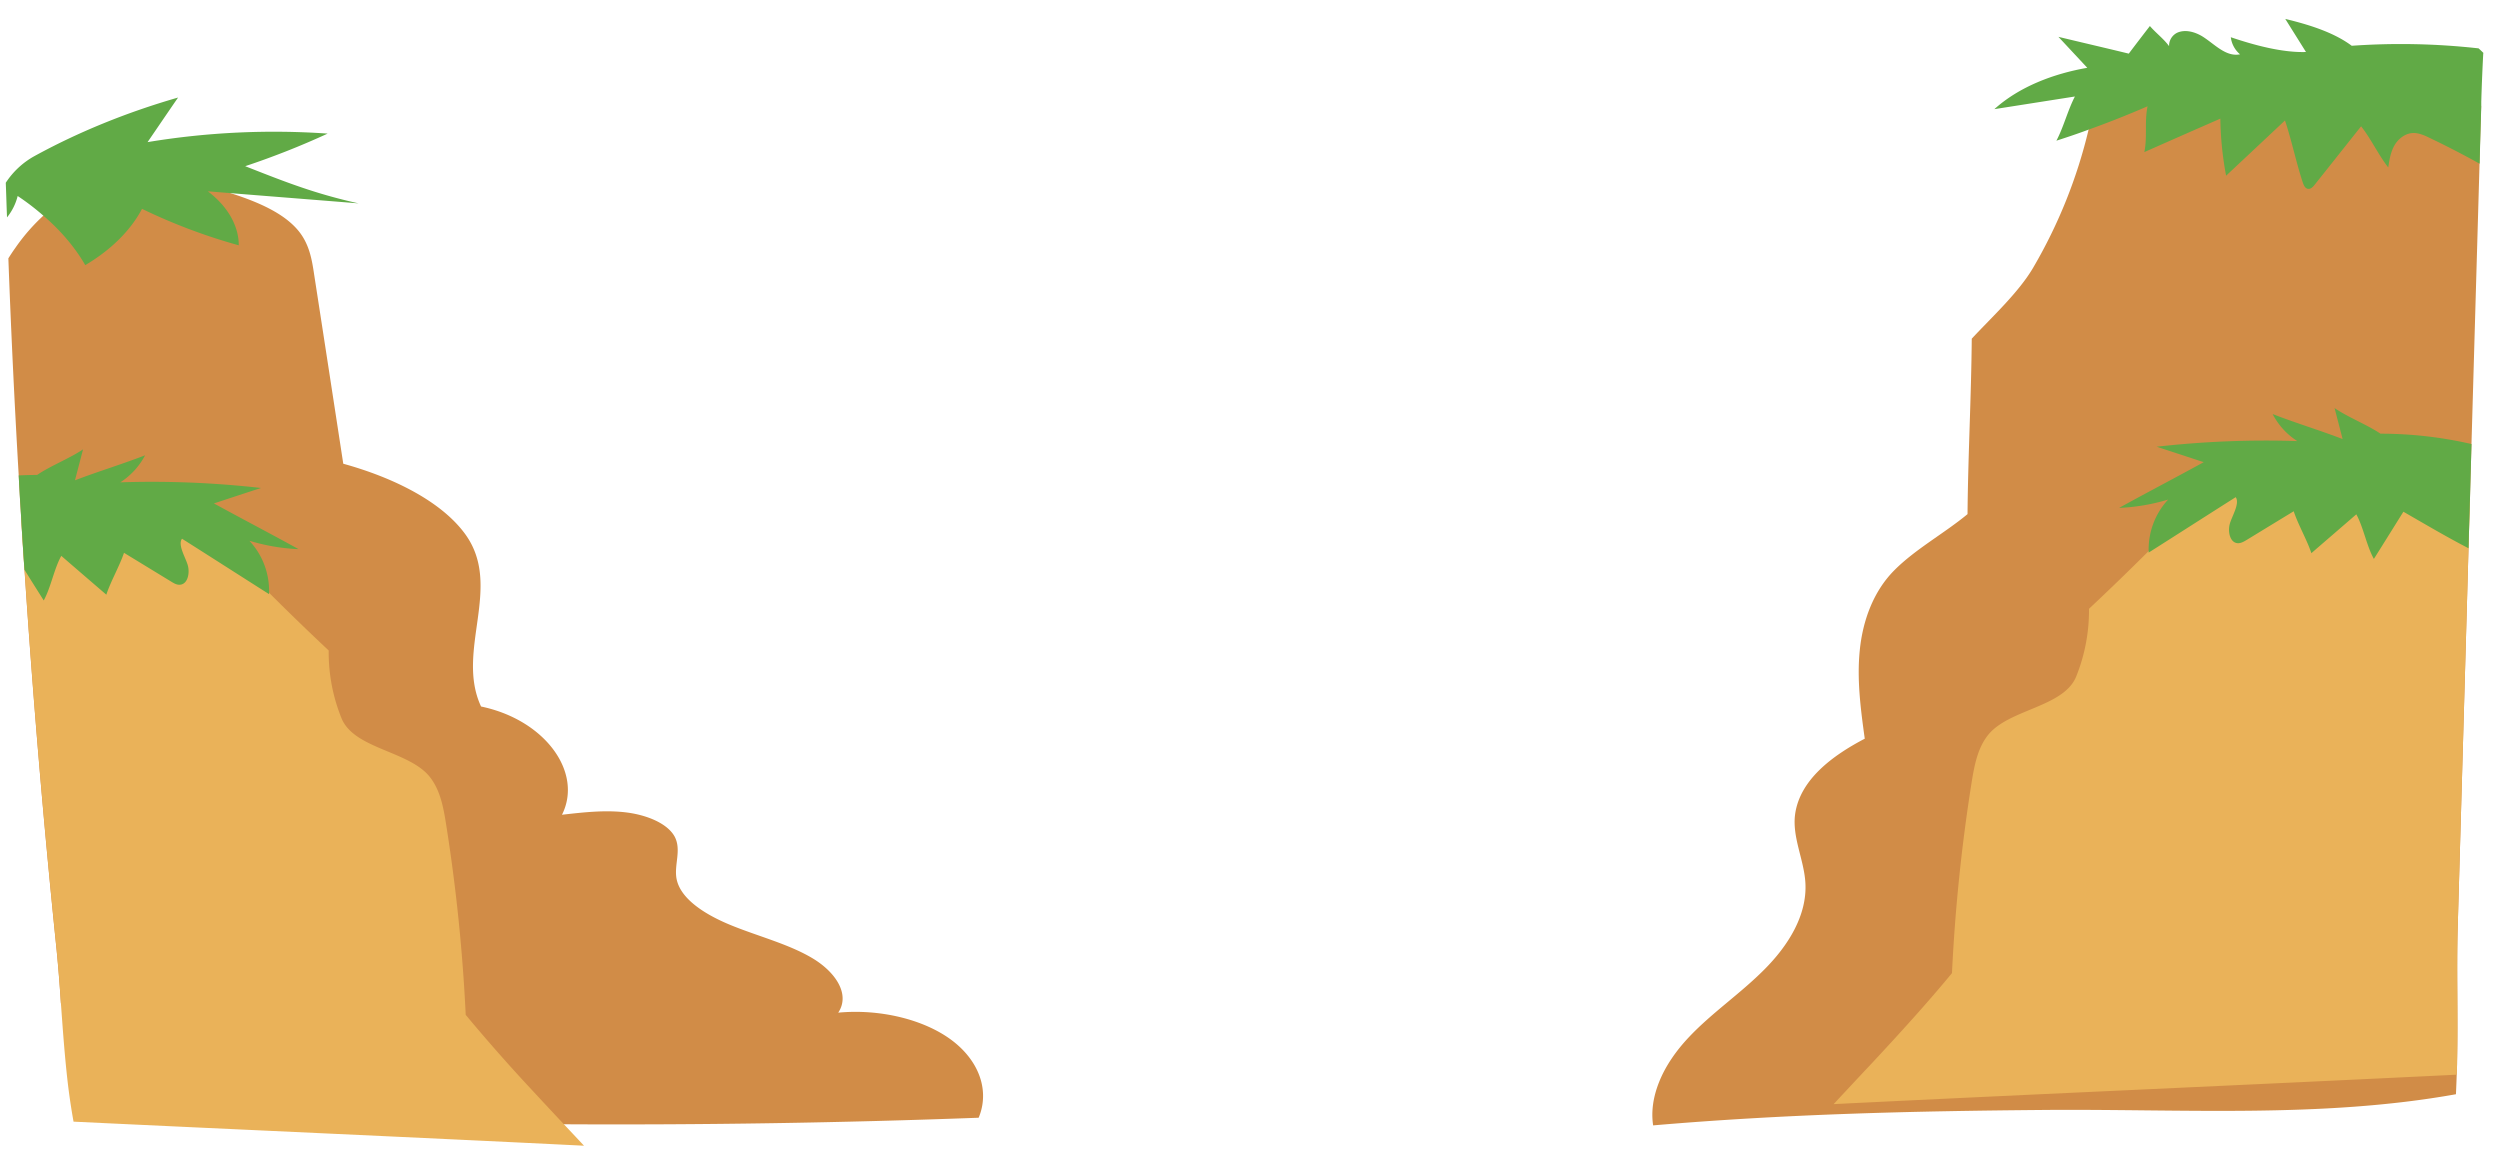 <svg width="130" height="60" fill="none" xmlns="http://www.w3.org/2000/svg"><path d="M50.892 58.122c-7.09.264-14.335.38-21.574.34a504.055 504.055 0 01-19.535-.48c-1.271-.06-2.642-.144-3.61-.687a2.994 2.994 0 01-.947-.858c-.234-.314-.409-.663-.573-.997a71.706 71.706 0 01-1.49-3.29v-.01a80.42 80.42 0 00-.22-2.733 537.007 537.007 0 01-1.67-19.784c-.035-.474-.065-.937-.095-1.406-.03-.474-.06-.947-.085-1.42a136.78 136.78 0 01-.12-2.075c-.22-3.76-.399-7.524-.538-11.288.114-.18.224-.35.349-.524a9.966 9.966 0 011.476-1.7 8.386 8.386 0 011.69-1.191c1.416-.753 4.567-.948 6.252-.494.584.16 1.192.324 1.77.514 1.51.478 2.902 1.097 3.63 2.069.498.668.623 1.426.733 2.164.508 3.28 1.012 6.561 1.515 9.842 2.633.728 5.12 1.974 6.348 3.67 1.969 2.732-.529 6.062.817 8.954 3.34.698 5.31 3.435 4.208 5.629 1.097-.125 2.219-.254 3.31-.125 1.098.13 2.175.574 2.549 1.262.369.698-.04 1.466.1 2.199.204 1.056 1.515 1.88 2.891 2.433 1.381.558 2.927.957 4.138 1.67 1.207.708 2.025 1.875 1.377 2.852 2.158-.205 4.452.349 5.893 1.426.967.723 1.535 1.665 1.625 2.627.045.474-.025.953-.214 1.406v.005zm78.129-52.606c-.03 1.002-.06 1.994-.085 2.996l-.419 14.574c-.025.967-.055 1.934-.08 2.897-.01.264-.015.538-.025.802-.02.579-.029 1.147-.049 1.726-.185 6.59-.374 13.187-.564 19.778-.06 2.184.02 4.542-.03 6.906 0 .23-.01.459-.02.688-.01.339-.025.678-.04 1.017-7.03 1.261-14.319.753-21.509.818-6.87.06-13.392.214-20.237.802-.115-.762.02-1.52.304-2.238.339-.863.912-1.67 1.565-2.359 1.197-1.266 2.678-2.263 3.91-3.505 1.236-1.236 2.238-2.822 2.138-4.512-.07-1.206-.698-2.378-.533-3.575.254-1.79 1.94-3.041 3.62-3.919-.21-1.52-.414-3.06-.26-4.587.15-1.525.693-3.066 1.81-4.183 1.082-1.087 2.603-1.92 3.794-2.907.025-2.986.195-6.132.22-9.124 1.042-1.122 2.438-2.398 3.201-3.704a26.188 26.188 0 002.877-7.175c.124-.528.239-1.057.329-1.59 5.444-.718 11.736-.634 17.216-.16.962.085 1.984.195 2.867.539v-.005z" fill="#D18C47"/><path d="M128.437 25.983c-.01.265-.015.539-.025.803-.02.578-.03 1.147-.05 1.725-.184 6.591-.374 13.188-.563 19.78-.06 2.183.02 4.541-.03 6.905 0 .229-.01.458-.02.688-10.889.533-21.489.992-32.398 1.53.423-.459.852-.912 1.276-1.37.135-.14.264-.285.399-.425.11-.114.21-.224.319-.339 1.42-1.525 2.827-3.066 4.158-4.677a90.99 90.99 0 011.022-9.921c.14-.863.304-1.76.843-2.448 1.082-1.372 3.949-1.446 4.597-3.062a9.208 9.208 0 00.663-3.515 138.091 138.091 0 006.118-6.108c2.094-2.223 6.81-1.131 9.857-.917 1.311.09 2.687.334 3.684 1.192.055.05.11.095.16.15l-.01.01zM30.364 59.577c-8.944-.443-17.684-.827-26.54-1.251a34.024 34.024 0 01-.288-1.915c-.17-1.436-.27-2.877-.37-4.258v-.01a78.13 78.13 0 00-.219-2.732 537.044 537.044 0 01-1.67-19.784c-.035-.473-.065-.937-.095-1.406-.03-.473-.06-.947-.085-1.42h.025c3.047-.21 7.768-1.307 9.857.917a136.029 136.029 0 006.113 6.107 9.137 9.137 0 00.663 3.515c.653 1.616 3.515 1.696 4.597 3.062.539.683.708 1.585.843 2.448a90.787 90.787 0 011.022 9.922 91.713 91.713 0 003.45 3.914c.549.593 1.102 1.186 1.655 1.775.35.373.698.742 1.047 1.116h-.005z" fill="#EAB259"/><path d="M128.517 23.086c-.025.967-.054 1.934-.079 2.897-.01.264-.015.538-.025.802-.02.579-.03 1.147-.05 1.725-1.147-.593-2.229-1.236-3.386-1.9-.513.819-1.022 1.641-1.535 2.454-.379-.678-.539-1.636-.913-2.319-.777.674-1.56 1.347-2.338 2.02-.209-.649-.713-1.536-.917-2.18-.823.5-1.646 1.003-2.463 1.502-.135.08-.28.164-.444.16-.404-.02-.524-.584-.424-.978.095-.399.548-1.082.314-1.416-1.511.957-3.016 1.924-4.527 2.882v-.07a3.815 3.815 0 011.012-2.687c-.828.249-1.69.398-2.548.433 1.421-.787 2.977-1.595 4.398-2.378-.818-.27-1.631-.538-2.448-.803a50.503 50.503 0 017.314-.294 3.66 3.66 0 01-1.281-1.406c1.186.464 2.453.843 3.639 1.301l-.418-1.61c.713.484 1.675.853 2.388 1.331a21 21 0 014.736.539l-.005-.005zM12.98 28.132a3.812 3.812 0 011.011 2.693v.07c-1.51-.958-3.016-1.925-4.527-2.882-.24.334.214 1.017.31 1.416.099.399-.02.957-.425.977-.16.01-.304-.075-.443-.16l-2.458-1.5c-.21.643-.713 1.53-.918 2.178a981.165 981.165 0 01-2.343-2.019c-.379.683-.539 1.64-.913 2.319-.334-.534-.673-1.062-1.002-1.6-.035-.475-.065-.938-.094-1.407-.03-.474-.06-.947-.085-1.42-.045-.689-.085-1.377-.12-2.075.32-.015.638-.025.957-.025.713-.484 1.68-.852 2.389-1.331l-.42 1.61c1.192-.458 2.454-.837 3.646-1.301a3.752 3.752 0 01-1.287 1.406 50.42 50.42 0 017.314.294c-.817.264-1.63.534-2.448.803 1.426.783 2.977 1.59 4.403 2.378a10.251 10.251 0 01-2.548-.434v.01zM129.13 2.76c-.045.847-.08 1.69-.104 2.527v.23c-.03 1.001-.06 1.994-.085 2.996a47.353 47.353 0 00-2.598-1.341c-.274-.135-.568-.265-.872-.255-.414.02-.773.31-.968.658-.194.35-.254.743-.314 1.132-.528-.678-.882-1.466-1.411-2.139-.807 1.012-1.61 2.03-2.418 3.042-.085.11-.209.234-.349.21-.145-.026-.214-.18-.259-.31-.339-1.007-.594-2.244-.933-3.246-1.017.957-2.039 1.915-3.061 2.872a17.051 17.051 0 01-.299-2.967 947.841 947.841 0 00-3.954 1.74c.165-.782 0-1.6.17-2.383-1.002.434-2.02.838-3.047 1.207-.563.21-1.126.399-1.695.583.384-.728.583-1.565.962-2.298l-4.188.658c1.297-1.167 3.062-1.84 4.832-2.15l-1.501-1.61c1.181.285 2.473.584 3.659.873.364-.484.728-.957 1.097-1.436.299.35.723.668.998 1.047a.752.752 0 01.433-.703c.429-.184.938-.03 1.327.214.618.394 1.201 1.062 1.929.913a1.372 1.372 0 01-.479-.888c1.182.4 2.658.808 3.909.768l-1.077-1.72c1.177.284 2.503.683 3.456 1.396a36.449 36.449 0 016.596.135c.09.08.179.164.264.25l-.02-.006zM12.411 12.755a29.781 29.781 0 01-5.026-1.895c-.588 1.117-1.61 2.134-2.951 2.927-.534-.922-1.267-1.79-2.174-2.568a12.686 12.686 0 00-1.341-1.027 2.88 2.88 0 01-.554 1.112c-.025-.598-.04-1.196-.065-1.8a4.215 4.215 0 011.471-1.376C4.03 6.887 6.558 5.85 9.26 5.072c-.534.773-1.057 1.546-1.586 2.318a40.211 40.211 0 019.364-.443 41.922 41.922 0 01-4.288 1.695c2.08.817 3.605 1.426 5.898 1.934-2.218-.18-4.447-.354-6.666-.533l-1.176-.095c1.022.768 1.61 1.785 1.61 2.807h-.005z" fill="#61AA46"/></svg>